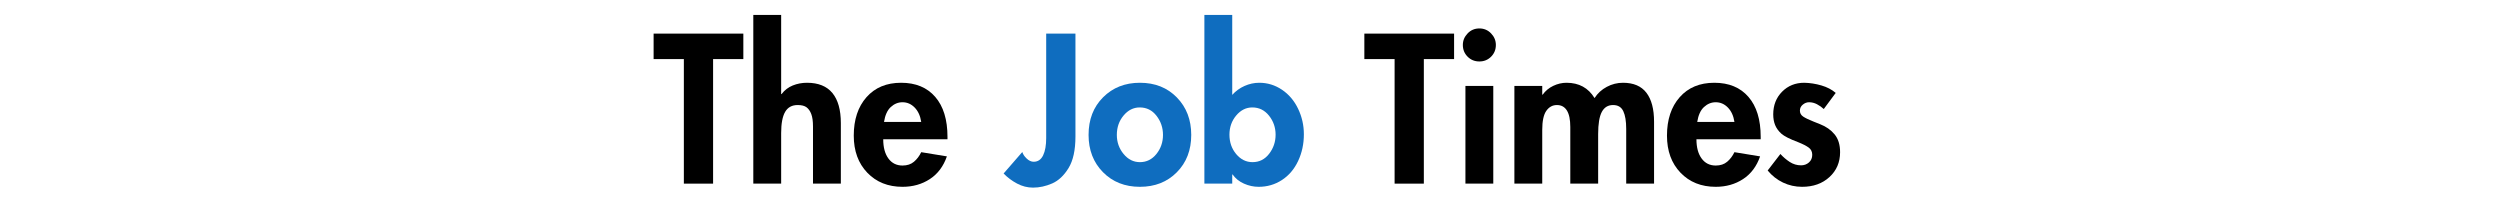 <svg xmlns="http://www.w3.org/2000/svg" xmlns:xlink="http://www.w3.org/1999/xlink" width="2259" zoomAndPan="magnify" viewBox="0 0 1694.25 150" height="200" preserveAspectRatio="xMidYMid meet" version="1.0"><defs><g/></defs><g fill="#000000" fill-opacity="1"><g transform="translate(442.95, 124.448)"><g><path d="M 60.812 -101.672 L 60.812 -84.406 L 40.312 -84.406 L 40.312 0 L 20.5 0 L 20.5 -84.406 L 0 -84.406 L 0 -101.672 Z M 60.812 -101.672 "/></g></g></g><g fill="#000000" fill-opacity="1"><g transform="translate(503.764, 124.448)"><g><path d="M 25.625 -114.344 L 25.625 -60.688 L 25.891 -60.688 C 27.953 -63.375 30.488 -65.32 33.5 -66.531 C 36.52 -67.75 39.738 -68.359 43.156 -68.359 C 50.789 -68.359 56.52 -66.047 60.344 -61.422 C 64.164 -56.797 66.078 -49.988 66.078 -41 L 66.078 0 L 47.203 0 L 47.203 -38.703 C 47.203 -42.297 46.816 -45.102 46.047 -47.125 C 45.285 -49.145 44.227 -50.672 42.875 -51.703 C 41.531 -52.742 39.508 -53.266 36.812 -53.266 C 32.945 -53.266 30.113 -51.711 28.312 -48.609 C 26.52 -45.504 25.625 -40.719 25.625 -34.25 L 25.625 0 L 6.75 0 L 6.75 -114.344 Z M 25.625 -114.344 "/></g></g></g><g fill="#000000" fill-opacity="1"><g transform="translate(576.578, 124.448)"><g><path d="M 21.984 -30.062 C 21.984 -24.582 23.148 -20.242 25.484 -17.047 C 27.816 -13.859 31.008 -12.266 35.062 -12.266 C 38.207 -12.266 40.789 -13.117 42.812 -14.828 C 44.832 -16.535 46.473 -18.695 47.734 -21.312 L 65.125 -18.469 C 62.789 -11.727 58.945 -6.602 53.594 -3.094 C 48.25 0.406 42.07 2.156 35.062 2.156 C 25.258 2.156 17.301 -1.031 11.188 -7.406 C 5.07 -13.789 2.016 -22.156 2.016 -32.5 C 2.016 -43.375 4.891 -52.066 10.641 -58.578 C 16.398 -65.098 24.223 -68.359 34.109 -68.359 C 44.004 -68.359 51.711 -65.164 57.234 -58.781 C 62.766 -52.406 65.531 -43.375 65.531 -31.688 L 65.531 -30.062 Z M 47.734 -41.797 C 47.109 -45.93 45.625 -49.191 43.281 -51.578 C 40.945 -53.961 38.207 -55.156 35.062 -55.156 C 32.094 -55.156 29.438 -54.07 27.094 -51.906 C 24.758 -49.75 23.234 -46.379 22.516 -41.797 Z M 47.734 -41.797 "/></g></g></g><g fill="#000000" fill-opacity="1"><g transform="translate(644.134, 124.448)"><g/></g></g><g fill="#0f6dbf" fill-opacity="1"><g transform="translate(683.114, 124.448)"><g><path d="M 45.719 -101.672 L 45.719 -31.953 C 45.719 -22.785 44.164 -15.66 41.062 -10.578 C 37.957 -5.504 34.25 -2.02 29.938 -0.125 C 25.625 1.758 21.305 2.703 16.984 2.703 C 13.211 2.703 9.594 1.781 6.125 -0.062 C 2.664 -1.906 -0.363 -4.176 -2.969 -6.875 L 9.703 -21.438 C 10.16 -19.906 11.148 -18.422 12.672 -16.984 C 14.203 -15.547 15.773 -14.828 17.391 -14.828 C 20.266 -14.828 22.398 -16.266 23.797 -19.141 C 25.191 -22.023 25.891 -25.938 25.891 -30.875 L 25.891 -101.672 Z M 45.719 -101.672 "/></g></g></g><g fill="#0f6dbf" fill-opacity="1"><g transform="translate(735.567, 124.448)"><g><path d="M 2.156 -33.031 C 2.156 -43.457 5.438 -51.953 12 -58.516 C 18.562 -65.078 26.879 -68.359 36.953 -68.359 C 47.191 -68.359 55.547 -65.031 62.016 -58.375 C 68.492 -51.727 71.734 -43.281 71.734 -33.031 C 71.734 -22.695 68.473 -14.25 61.953 -7.688 C 55.441 -1.125 47.109 2.156 36.953 2.156 C 26.785 2.156 18.441 -1.145 11.922 -7.75 C 5.41 -14.363 2.156 -22.789 2.156 -33.031 Z M 36.812 -51.641 C 32.582 -51.641 28.941 -49.816 25.891 -46.172 C 22.836 -42.535 21.312 -38.156 21.312 -33.031 C 21.312 -28.094 22.836 -23.781 25.891 -20.094 C 28.941 -16.406 32.629 -14.562 36.953 -14.562 C 41.441 -14.562 45.172 -16.406 48.141 -20.094 C 51.109 -23.781 52.594 -28.094 52.594 -33.031 C 52.594 -37.883 51.129 -42.195 48.203 -45.969 C 45.285 -49.75 41.488 -51.641 36.812 -51.641 Z M 36.812 -51.641 "/></g></g></g><g fill="#0f6dbf" fill-opacity="1"><g transform="translate(809.46, 124.448)"><g><path d="M 25.625 -114.344 L 25.625 -60.141 C 27.957 -62.742 30.738 -64.766 33.969 -66.203 C 37.207 -67.641 40.535 -68.359 43.953 -68.359 C 49.523 -68.359 54.648 -66.785 59.328 -63.641 C 64.004 -60.492 67.645 -56.203 70.25 -50.766 C 72.863 -45.328 74.172 -39.551 74.172 -33.438 C 74.172 -26.875 72.863 -20.828 70.25 -15.297 C 67.645 -9.773 63.984 -5.484 59.266 -2.422 C 54.547 0.629 49.305 2.156 43.547 2.156 C 40.141 2.156 36.816 1.438 33.578 0 C 30.336 -1.438 27.773 -3.504 25.891 -6.203 L 25.625 -6.203 L 25.625 0 L 6.75 0 L 6.75 -114.344 Z M 39.234 -51.641 C 35.016 -51.641 31.375 -49.816 28.312 -46.172 C 25.258 -42.535 23.734 -38.203 23.734 -33.172 C 23.734 -28.047 25.258 -23.66 28.312 -20.016 C 31.375 -16.379 35.062 -14.562 39.375 -14.562 C 43.957 -14.562 47.707 -16.445 50.625 -20.219 C 53.551 -24 55.016 -28.316 55.016 -33.172 C 55.016 -38.023 53.531 -42.316 50.562 -46.047 C 47.594 -49.773 43.816 -51.641 39.234 -51.641 Z M 39.234 -51.641 "/></g></g></g><g fill="#000000" fill-opacity="1"><g transform="translate(885.652, 124.448)"><g/></g></g><g fill="#000000" fill-opacity="1"><g transform="translate(924.621, 124.448)"><g><path d="M 60.812 -101.672 L 60.812 -84.406 L 40.312 -84.406 L 40.312 0 L 20.5 0 L 20.5 -84.406 L 0 -84.406 L 0 -101.672 Z M 60.812 -101.672 "/></g></g></g><g fill="#000000" fill-opacity="1"><g transform="translate(985.435, 124.448)"><g><path d="M 5.938 -93.984 C 5.938 -96.953 7.016 -99.555 9.172 -101.797 C 11.328 -104.047 13.977 -105.172 17.125 -105.172 C 20.27 -105.172 22.922 -104.047 25.078 -101.797 C 27.234 -99.555 28.312 -96.953 28.312 -93.984 C 28.312 -90.836 27.234 -88.188 25.078 -86.031 C 22.922 -83.875 20.27 -82.797 17.125 -82.797 C 13.977 -82.797 11.328 -83.875 9.172 -86.031 C 7.016 -88.188 5.938 -90.836 5.938 -93.984 Z M 26.562 -66.203 L 26.562 0 L 7.688 0 L 7.688 -66.203 Z M 26.562 -66.203 "/></g></g></g><g fill="#000000" fill-opacity="1"><g transform="translate(1019.55, 124.448)"><g><path d="M 61.078 -57.984 C 63.148 -61.223 65.914 -63.758 69.375 -65.594 C 72.832 -67.438 76.492 -68.359 80.359 -68.359 C 87.461 -68.359 92.742 -66.109 96.203 -61.609 C 99.672 -57.117 101.406 -50.562 101.406 -41.938 L 101.406 0 L 82.531 0 L 82.531 -37.078 C 82.531 -42.297 81.875 -46.297 80.562 -49.078 C 79.258 -51.867 76.945 -53.266 73.625 -53.266 C 70.207 -53.266 67.664 -51.711 66 -48.609 C 64.344 -45.504 63.516 -40.492 63.516 -33.578 L 63.516 0 L 44.641 0 L 44.641 -38.438 C 44.641 -43.375 43.875 -47.078 42.344 -49.547 C 40.812 -52.023 38.562 -53.266 35.594 -53.266 C 32.633 -53.266 30.234 -51.957 28.391 -49.344 C 26.547 -46.738 25.625 -42.426 25.625 -36.406 L 25.625 0 L 6.75 0 L 6.75 -66.203 L 25.625 -66.203 L 25.625 -60.281 L 25.891 -60.281 C 27.773 -62.883 30.176 -64.879 33.094 -66.266 C 36.02 -67.66 39.016 -68.359 42.078 -68.359 C 50.523 -68.359 56.859 -64.898 61.078 -57.984 Z M 61.078 -57.984 "/></g></g></g><g fill="#000000" fill-opacity="1"><g transform="translate(1127.693, 124.448)"><g><path d="M 21.984 -30.062 C 21.984 -24.582 23.148 -20.242 25.484 -17.047 C 27.816 -13.859 31.008 -12.266 35.062 -12.266 C 38.207 -12.266 40.789 -13.117 42.812 -14.828 C 44.832 -16.535 46.473 -18.695 47.734 -21.312 L 65.125 -18.469 C 62.789 -11.727 58.945 -6.602 53.594 -3.094 C 48.25 0.406 42.07 2.156 35.062 2.156 C 25.258 2.156 17.301 -1.031 11.188 -7.406 C 5.07 -13.789 2.016 -22.156 2.016 -32.5 C 2.016 -43.375 4.891 -52.066 10.641 -58.578 C 16.398 -65.098 24.223 -68.359 34.109 -68.359 C 44.004 -68.359 51.711 -65.164 57.234 -58.781 C 62.766 -52.406 65.531 -43.375 65.531 -31.688 L 65.531 -30.062 Z M 47.734 -41.797 C 47.109 -45.93 45.625 -49.191 43.281 -51.578 C 40.945 -53.961 38.207 -55.156 35.062 -55.156 C 32.094 -55.156 29.438 -54.07 27.094 -51.906 C 24.758 -49.75 23.234 -46.379 22.516 -41.797 Z M 47.734 -41.797 "/></g></g></g><g fill="#000000" fill-opacity="1"><g transform="translate(1195.249, 124.448)"><g><path d="M 40.719 -50.562 C 39.375 -51.82 37.848 -52.898 36.141 -53.797 C 34.43 -54.703 32.633 -55.156 30.75 -55.156 C 29.219 -55.156 27.801 -54.613 26.5 -53.531 C 25.195 -52.457 24.547 -51.109 24.547 -49.484 C 24.547 -47.773 25.285 -46.426 26.766 -45.438 C 28.242 -44.445 30.562 -43.328 33.719 -42.078 L 38.156 -40.312 C 42.289 -38.695 45.594 -36.383 48.062 -33.375 C 50.539 -30.363 51.781 -26.344 51.781 -21.312 C 51.781 -14.477 49.375 -8.859 44.562 -4.453 C 39.758 -0.047 33.582 2.156 26.031 2.156 C 21.438 2.156 17.117 1.191 13.078 -0.734 C 9.035 -2.672 5.578 -5.395 2.703 -8.906 L 11.328 -20.094 C 13.211 -18.02 15.32 -16.219 17.656 -14.688 C 20 -13.164 22.562 -12.406 25.344 -12.406 C 27.414 -12.406 29.191 -13.055 30.672 -14.359 C 32.16 -15.66 32.906 -17.391 32.906 -19.547 C 32.906 -21.617 32.117 -23.238 30.547 -24.406 C 28.973 -25.57 26.613 -26.785 23.469 -28.047 C 17.707 -30.203 13.859 -32.156 11.922 -33.906 C 9.992 -35.664 8.602 -37.598 7.75 -39.703 C 6.895 -41.816 6.469 -44.223 6.469 -46.922 C 6.469 -53.129 8.469 -58.254 12.469 -62.297 C 16.469 -66.336 21.484 -68.359 27.516 -68.359 C 31.379 -68.273 35.242 -67.672 39.109 -66.547 C 42.973 -65.422 46.207 -63.734 48.812 -61.484 Z M 40.719 -50.562 "/></g></g></g></svg>